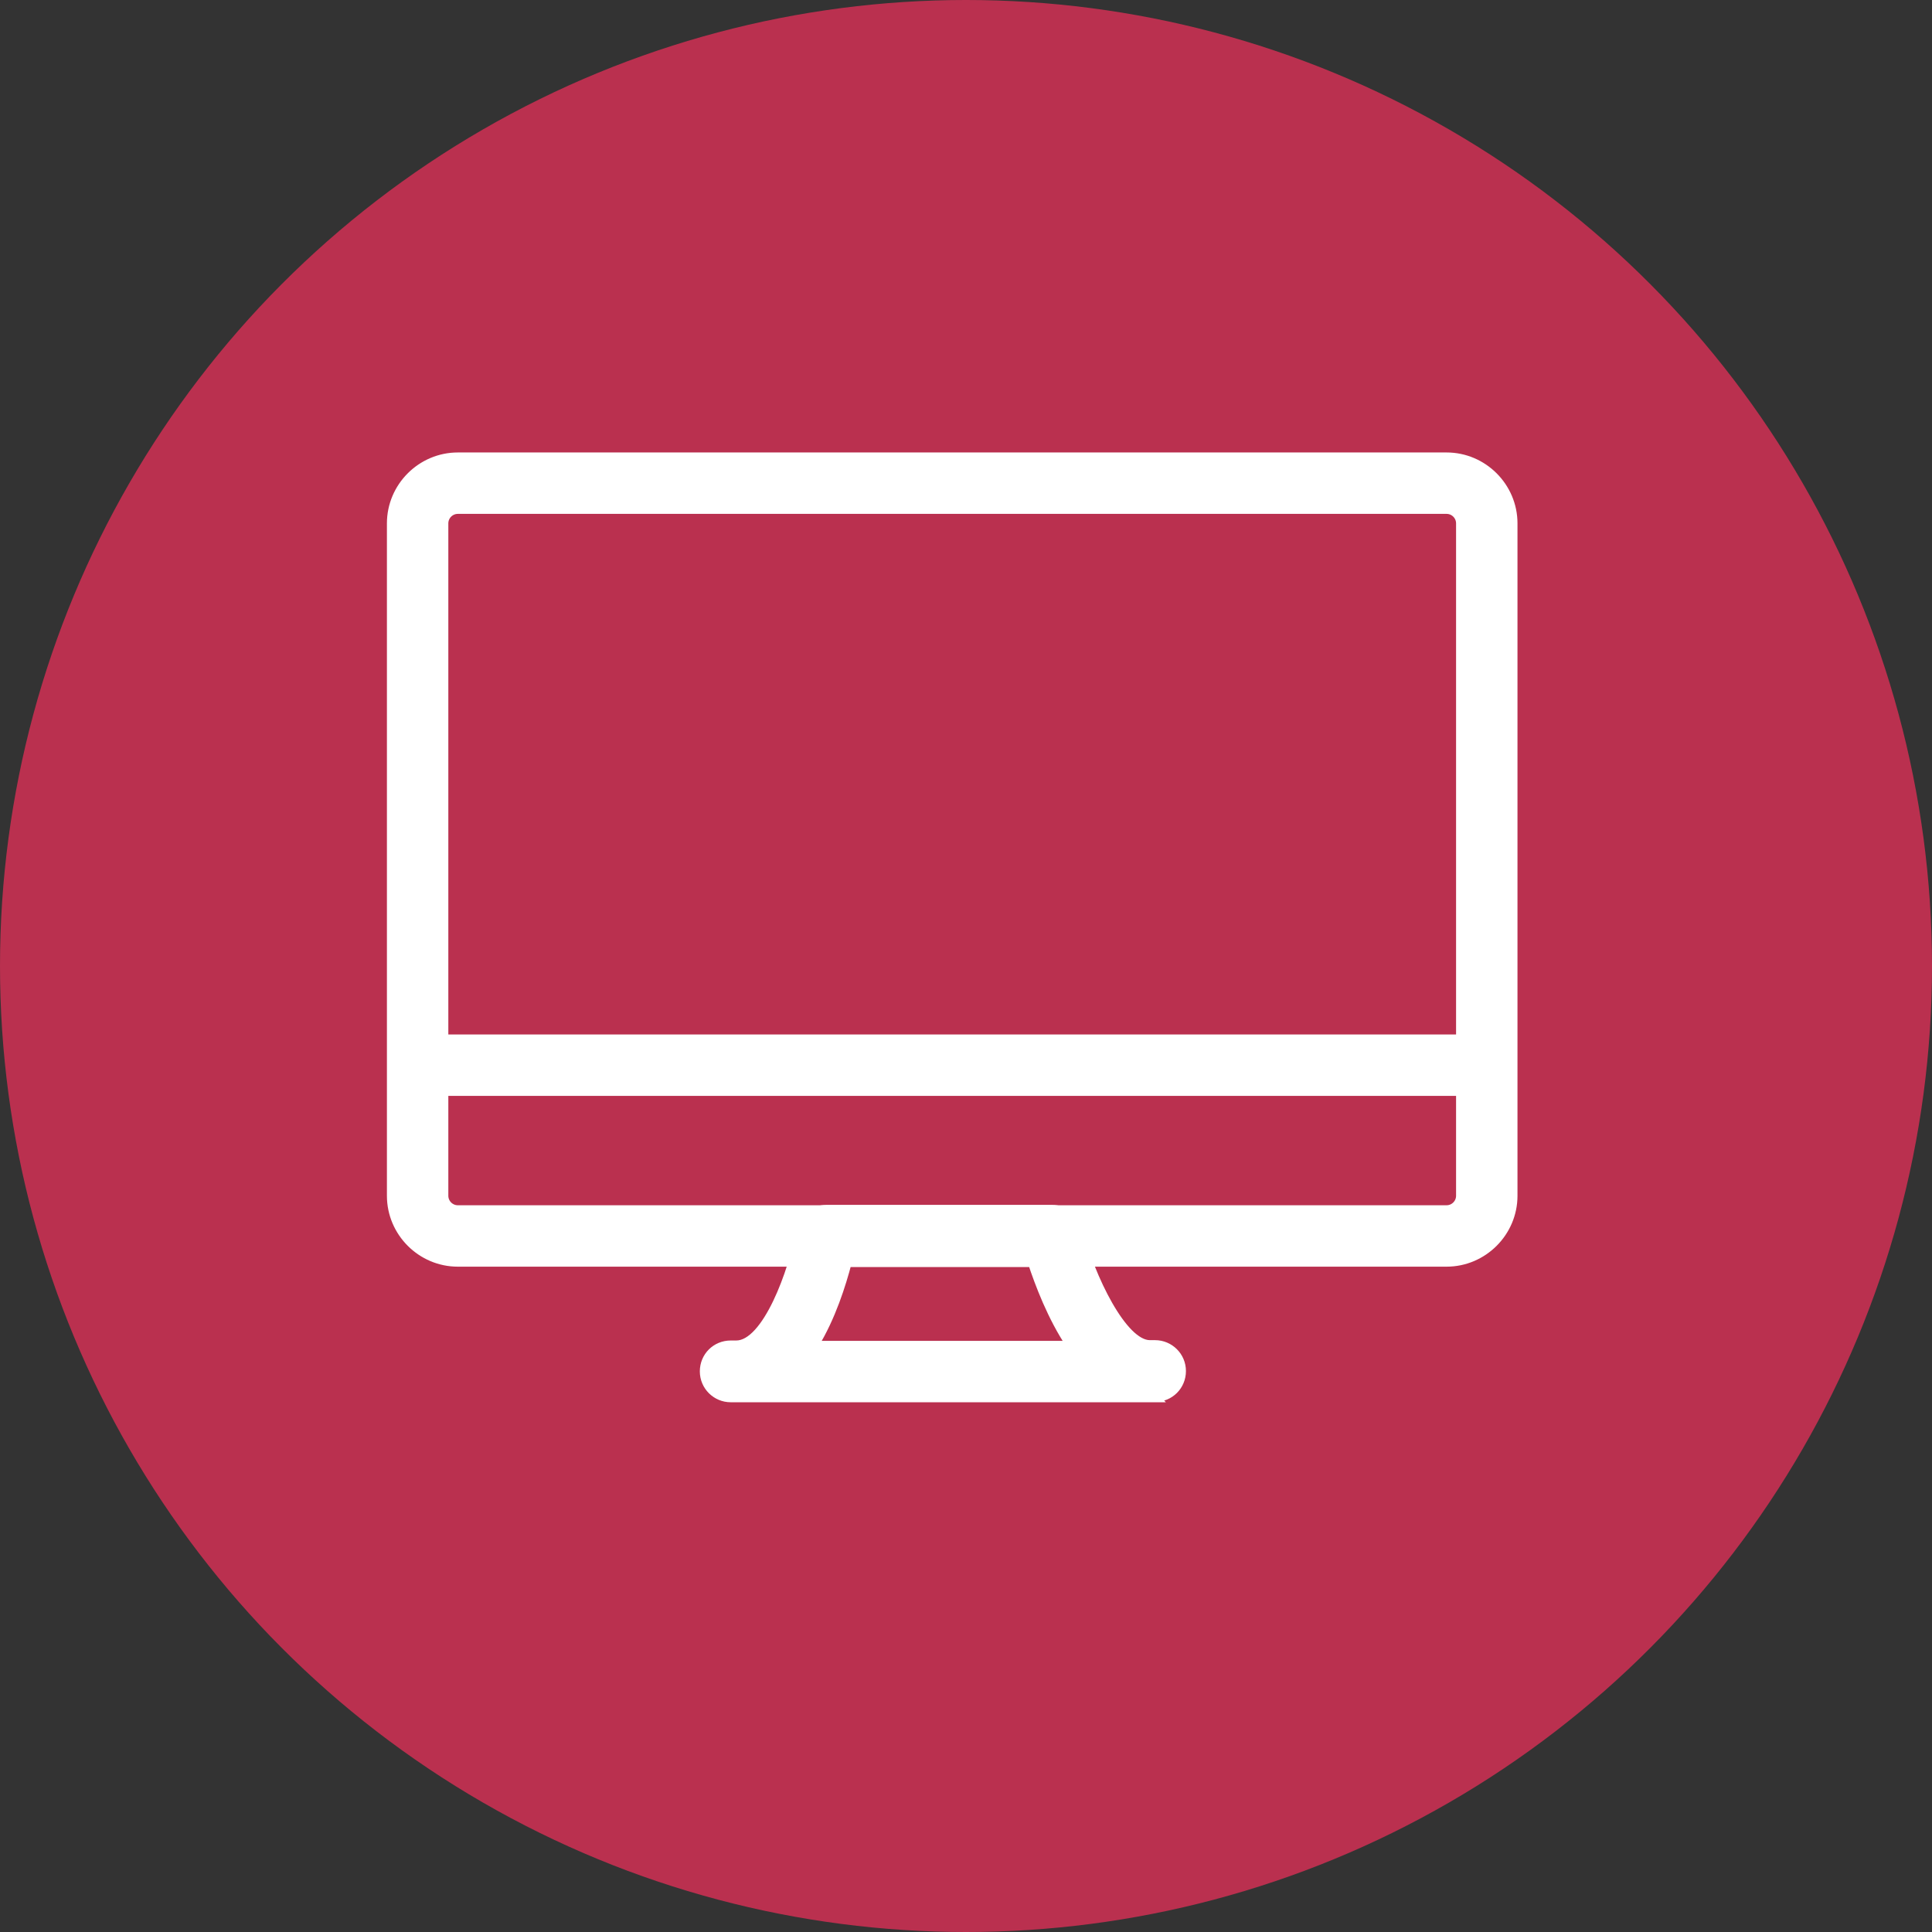 <?xml version="1.0" encoding="UTF-8"?>
<svg xmlns="http://www.w3.org/2000/svg" id="Ebene_2" viewBox="0 0 56 56" width="50" height="50"><rect x="0" y="0" width="56" height="56" fill="#333333" stroke="none"/><defs><style>.cls-1{fill:#ba304f;}.cls-2{fill:#fff;stroke:#fff;stroke-miterlimit:10;stroke-width:.25px;}</style></defs><g id="Ebene_1-2"><circle class="cls-1" cx="28" cy="28" r="28"/><path class="cls-2" d="m41.93,36.4H13.27c-.96,0-1.75-.78-1.75-1.75V15.17c0-.96.78-1.75,1.75-1.75h28.66c.96,0,1.75.78,1.75,1.75v19.49c0,.96-.78,1.75-1.75,1.75ZM13.27,14.58c-.32,0-.58.26-.58.58v19.49c0,.32.26.58.58.58h28.66c.32,0,.58-.26.58-.58V15.17c0-.32-.26-.58-.58-.58H13.27Z"/><path class="cls-2" d="m41.93,36.59H13.27c-1.06,0-1.93-.87-1.93-1.93V15.17c0-1.06.87-1.93,1.93-1.93h28.66c1.06,0,1.93.87,1.93,1.93v19.49c0,1.06-.87,1.93-1.93,1.93ZM13.27,13.61c-.86,0-1.56.7-1.56,1.56v19.49c0,.86.7,1.56,1.56,1.56h28.66c.86,0,1.56-.7,1.56-1.56V15.17c0-.86-.7-1.56-1.56-1.56H13.27Zm28.66,21.82H13.27c-.42,0-.77-.34-.77-.77V15.17c0-.42.34-.77.77-.77h28.66c.42,0,.77.34.77.77v19.49c0,.42-.34.77-.77.77ZM13.27,14.77c-.22,0-.4.18-.4.4v19.49c0,.22.18.4.4.4h28.66c.22,0,.4-.18.4-.4V15.17c0-.22-.18-.4-.4-.4H13.27Z"/><rect class="cls-2" x="12.11" y="30.29" width="30.99" height="1.16"/><path class="cls-2" d="m43.28,31.64H11.92v-1.53h31.36v1.53Zm-30.99-.37h30.62v-.79H12.29v.79Z"/><path class="cls-2" d="m33.49,40.33h-12.31c-.32,0-.58-.26-.58-.58s.26-.58.58-.58h.16c1.06,0,1.84-2.33,2.05-3.45.05-.28.29-.48.57-.48h6.55c.26,0,.5.18.56.44.3,1.14,1.24,3.49,2.27,3.49h.15c.32,0,.58.26.58.58s-.26.58-.58.58Zm-10.22-1.16h8.14c-.69-.9-1.13-2.11-1.33-2.76h-5.64c-.16.67-.52,1.87-1.16,2.76Z"/><path class="cls-2" d="m33.49,40.52h-12.31c-.42,0-.77-.34-.77-.77s.34-.77.77-.77h.16c.89,0,1.65-2.15,1.86-3.3.07-.36.38-.63.75-.63h6.55c.35,0,.65.24.74.57.37,1.41,1.3,3.35,2.09,3.35h.15c.42,0,.77.34.77.77s-.34.77-.77.77Zm-12.31-1.16c-.22,0-.4.18-.4.4s.18.4.4.4h12.31c.22,0,.4-.18.4-.4s-.18-.4-.4-.4h-.15c-1.24,0-2.19-2.62-2.45-3.63-.05-.17-.2-.3-.38-.3h-6.55c-.19,0-.36.14-.39.32-.17.93-.95,3.6-2.23,3.6h-.16Zm10.59,0h-8.87l.21-.29c.63-.88.98-2.07,1.13-2.7l.03-.14h5.92l.04.13c.2.63.63,1.82,1.3,2.71l.23.3Zm-8.17-.37h7.43c-.55-.82-.91-1.79-1.11-2.39h-5.36c-.16.61-.46,1.58-.96,2.39Z"/></g></svg>
